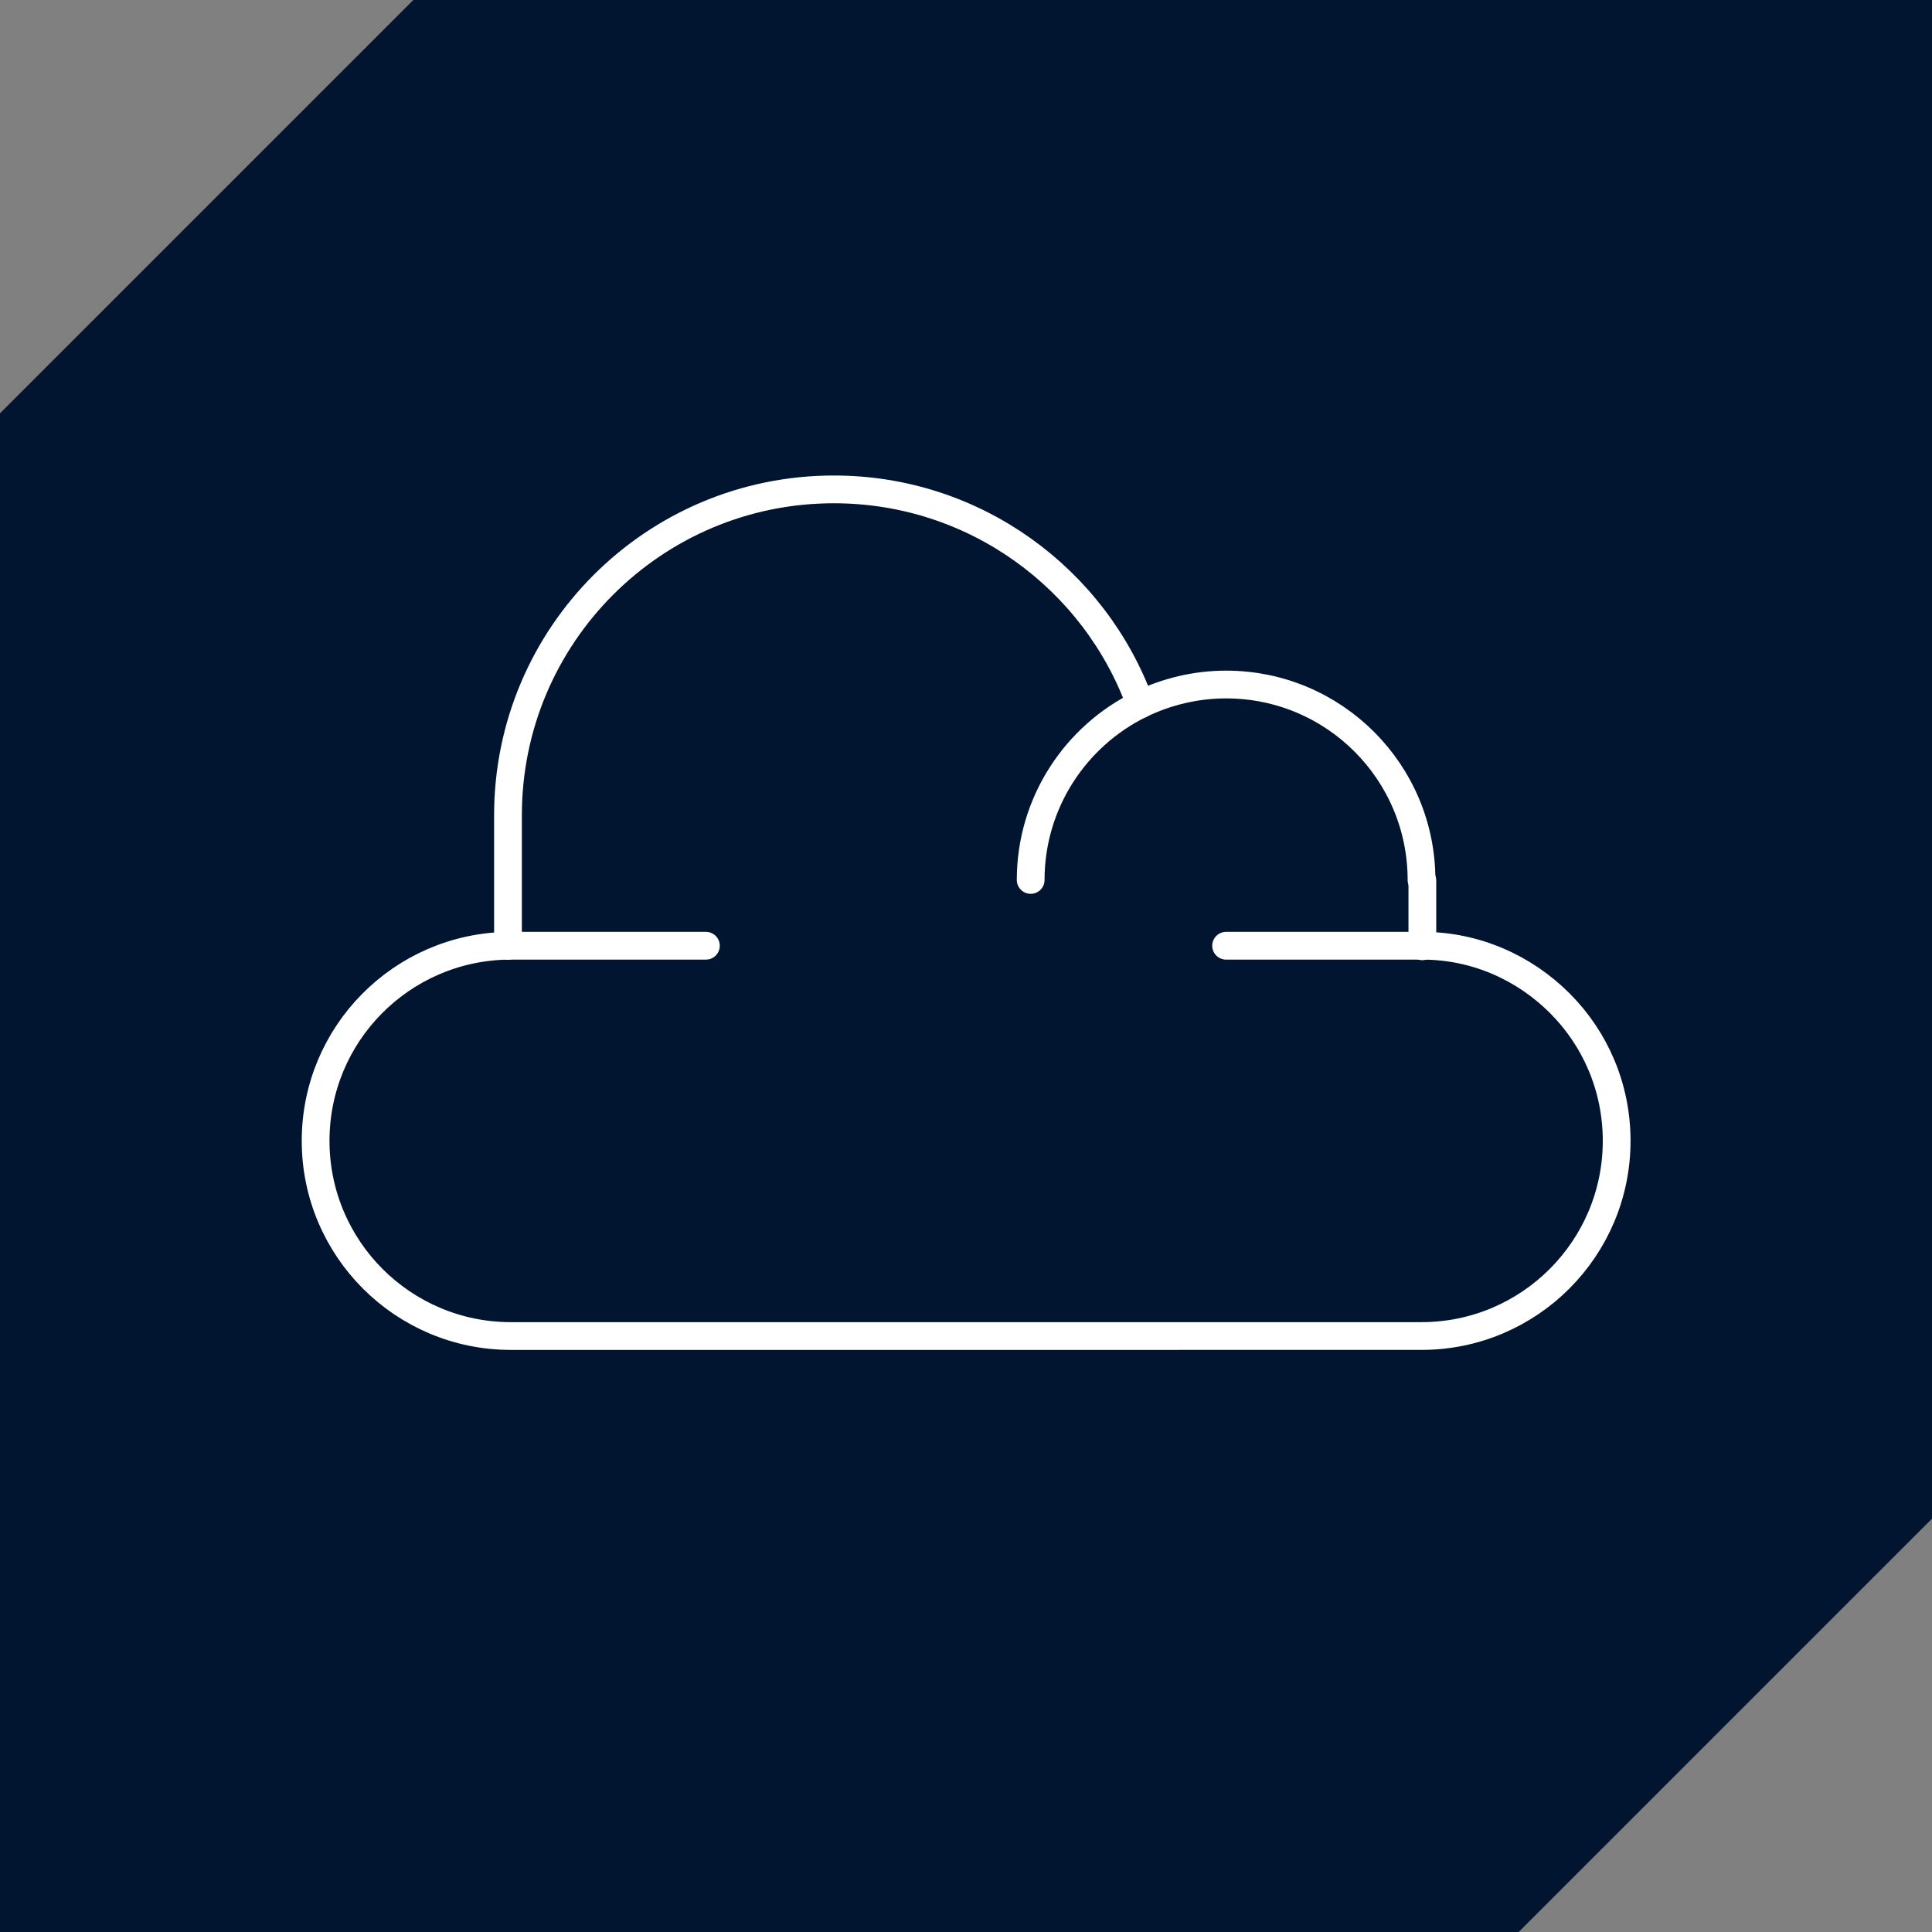 <?xml version="1.0" encoding="UTF-8"?>
<svg id="Layer_2" data-name="Layer 2" xmlns="http://www.w3.org/2000/svg" viewBox="0 0 69.6 69.6">
  <rect x="0" y="0" width="69.6" height="69.6" fill="#808080" stroke="none"/>
  <defs>
    <style>
      .cls-1 {
        fill: #011531;
      }

      .cls-2 {
        fill: none;
        stroke: #fff;
        stroke-linecap: round;
        stroke-linejoin: round;
      }
    </style>
  </defs>
  <g id="Layer_1-2" data-name="Layer 1">
    <g>
      <polygon class="cls-1" points="69.6 0 14.89 0 0 14.89 0 69.6 54.71 69.6 69.6 54.71 69.6 0"/>
      <g>
        <path class="cls-2" d="M18.3,34.07s.07,0,.1,0h7.03"/>
        <path class="cls-2" d="M44.17,34.07h7.03s.02,0,.03,0"/>
        <path class="cls-2" d="M51.24,34.07c1.93,0,3.68.8,4.95,2.07,1.27,1.27,2.05,3.02,2.05,4.96,0,3.88-3.15,7.03-7.03,7.03H18.4c-1.94,0-3.7-.79-4.97-2.06-1.27-1.27-2.06-3.03-2.06-4.97,0-3.85,3.09-6.97,6.93-7.03"/>
        <path class="cls-2" d="M18.3,34.07v-4.7c0-6.49,5.26-11.74,11.74-11.74h0c5.08,0,9.41,3.23,11.04,7.74"/>
        <path class="cls-2" d="M41.09,25.37c.93-.45,1.98-.71,3.08-.71,3.89,0,7.04,3.15,7.04,7.04"/>
        <path class="cls-2" d="M37.13,31.7c0-2.78,1.62-5.19,3.96-6.33"/>
        <line class="cls-2" x1="51.24" y1="34.09" x2="51.24" y2="34.07"/>
        <line class="cls-2" x1="51.24" y1="34.07" x2="51.24" y2="31.72"/>
      </g>
    </g>
  </g>
</svg>